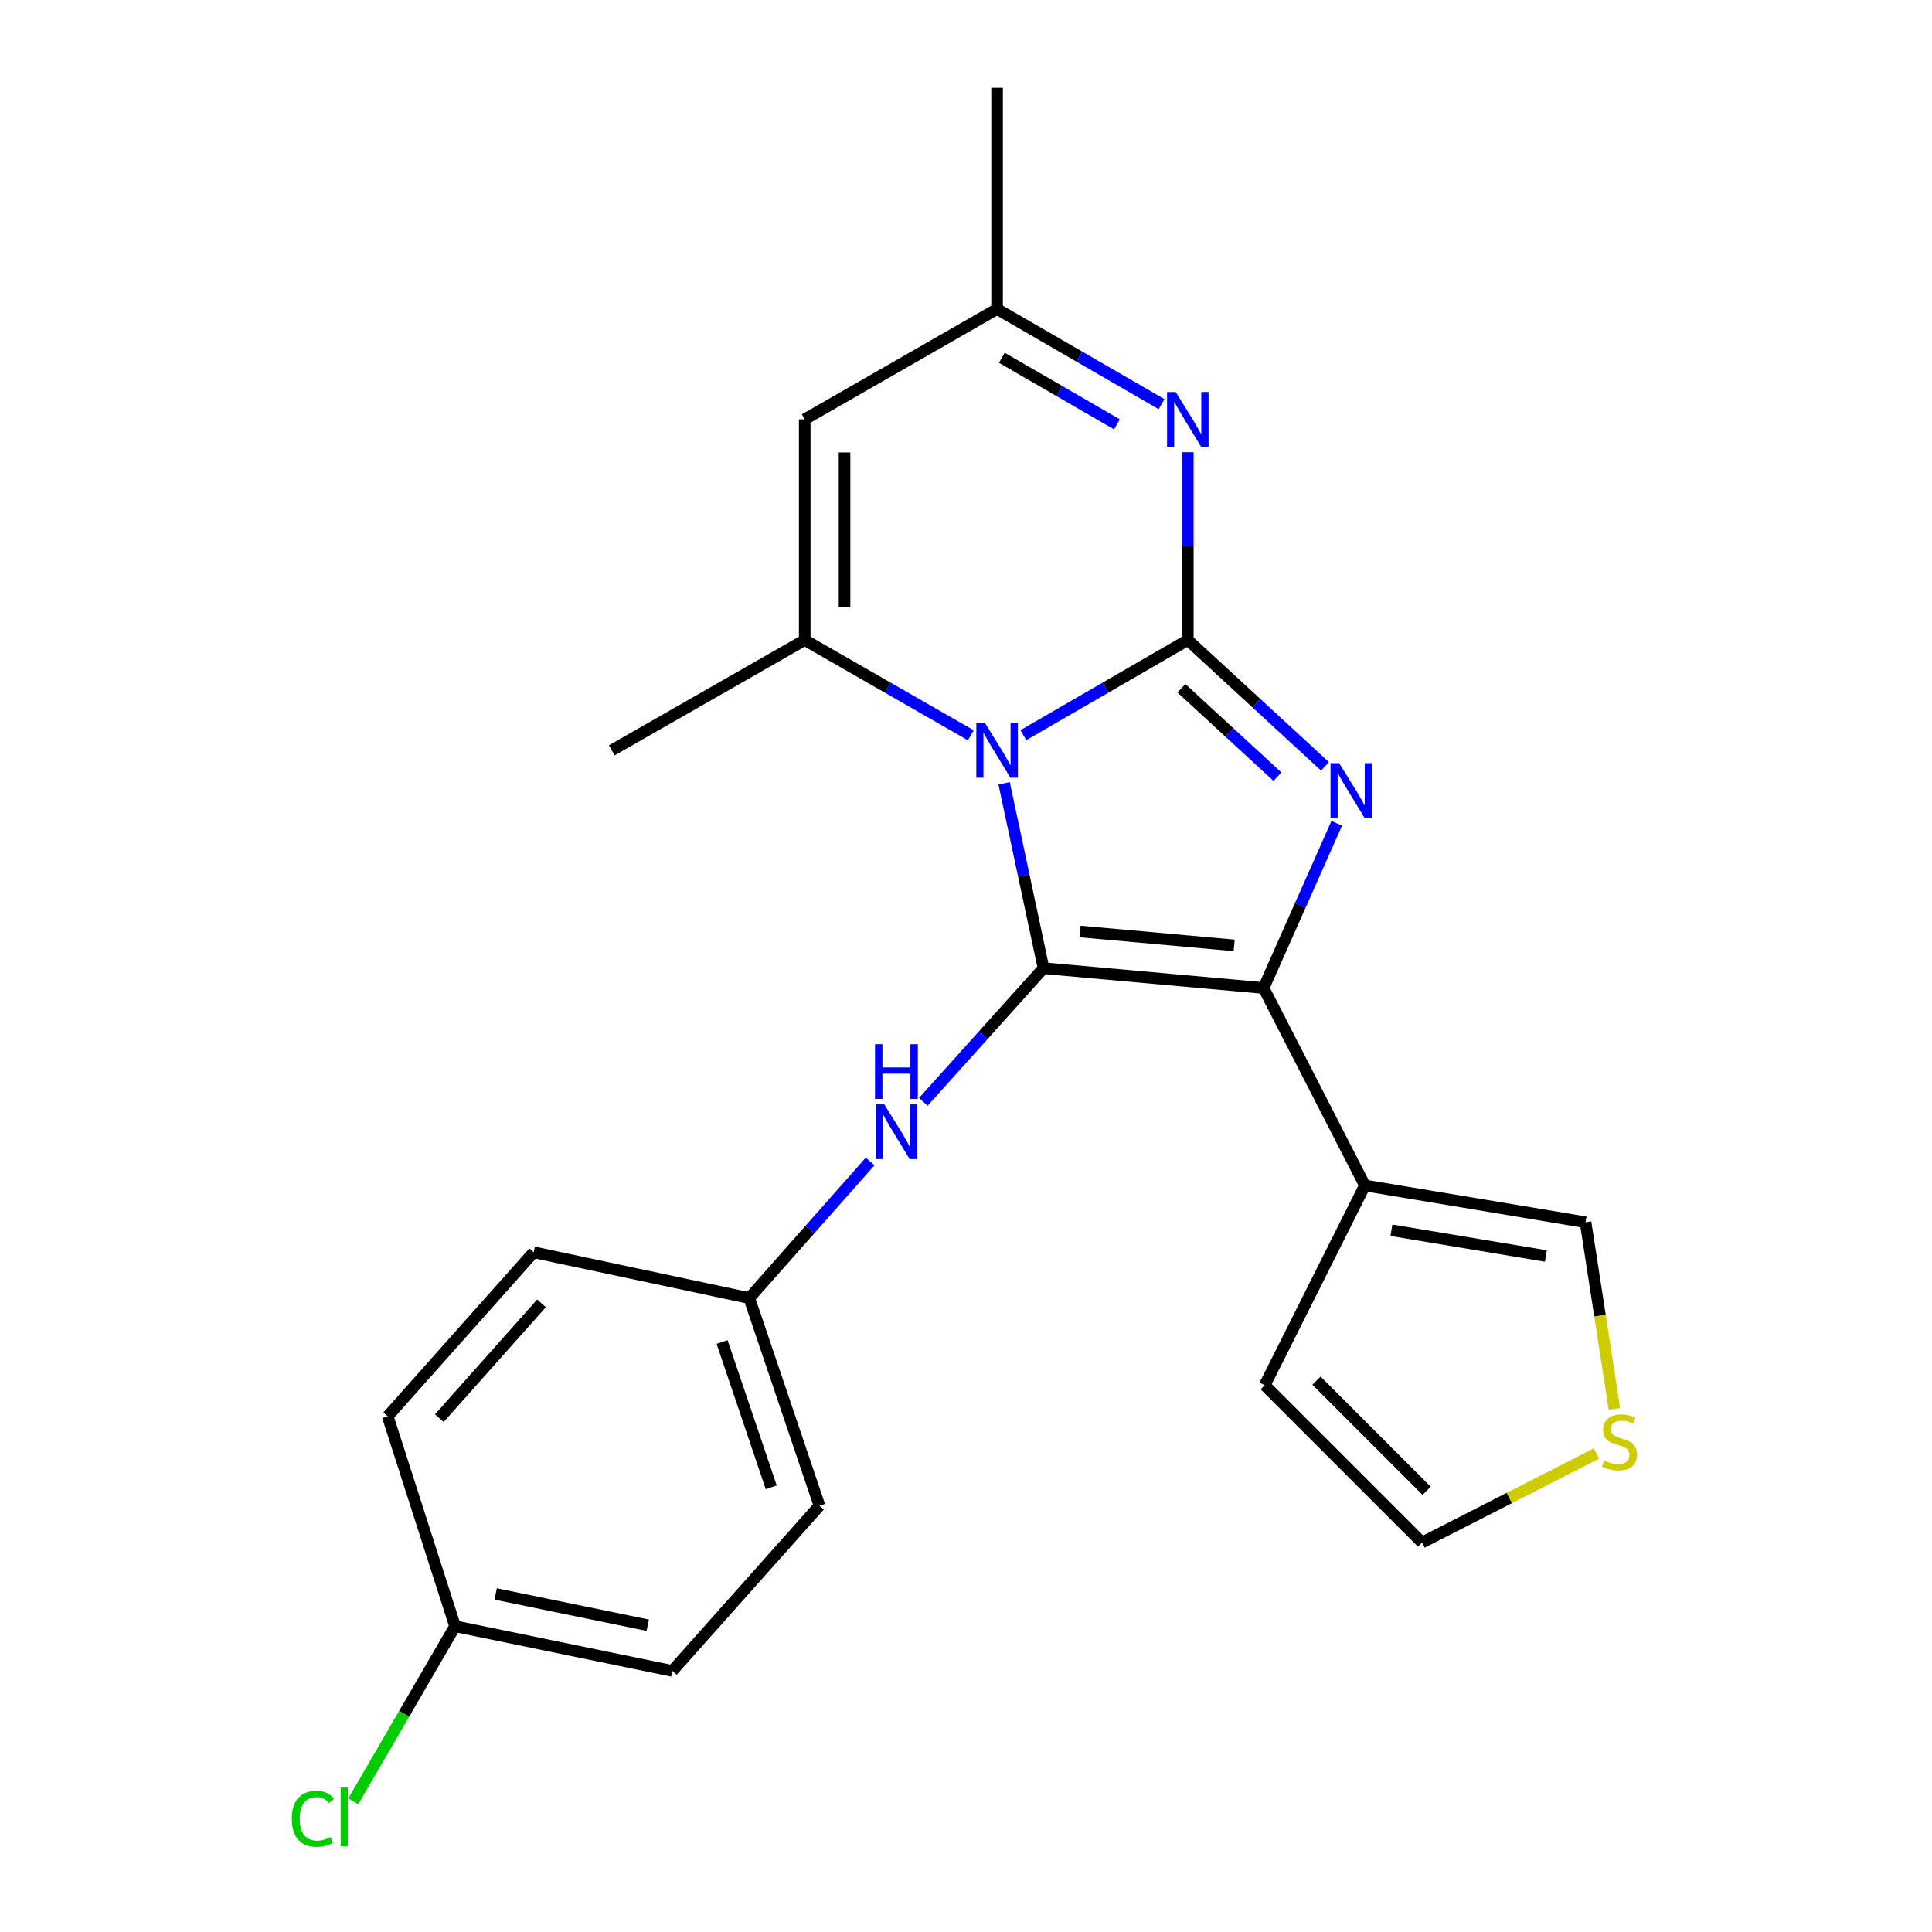 <?xml version='1.0' encoding='iso-8859-1'?>
<svg version='1.1' baseProfile='full'
              xmlns='http://www.w3.org/2000/svg'
                      xmlns:rdkit='http://www.rdkit.org/xml'
                      xmlns:xlink='http://www.w3.org/1999/xlink'
                  xml:space='preserve'
width='1000px' height='1000px' viewBox='0 0 1000 1000'>
<!-- END OF HEADER -->
<rect style='opacity:1.0;fill:#FFFFFF;stroke:none' width='1000' height='1000' x='0' y='0'> </rect>
<path class='bond-0' d='M 529.677,380.523 L 572.244,355.897' style='fill:none;fill-rule:evenodd;stroke:#0000FF;stroke-width:6px;stroke-linecap:butt;stroke-linejoin:miter;stroke-opacity:1' />
<path class='bond-0' d='M 572.244,355.897 L 614.812,331.272' style='fill:none;fill-rule:evenodd;stroke:#000000;stroke-width:6px;stroke-linecap:butt;stroke-linejoin:miter;stroke-opacity:1' />
<path class='bond-1' d='M 519.72,405.427 L 529.923,453.275' style='fill:none;fill-rule:evenodd;stroke:#0000FF;stroke-width:6px;stroke-linecap:butt;stroke-linejoin:miter;stroke-opacity:1' />
<path class='bond-1' d='M 529.923,453.275 L 540.126,501.123' style='fill:none;fill-rule:evenodd;stroke:#000000;stroke-width:6px;stroke-linecap:butt;stroke-linejoin:miter;stroke-opacity:1' />
<path class='bond-4' d='M 502.476,380.578 L 459.5,355.925' style='fill:none;fill-rule:evenodd;stroke:#0000FF;stroke-width:6px;stroke-linecap:butt;stroke-linejoin:miter;stroke-opacity:1' />
<path class='bond-4' d='M 459.5,355.925 L 416.524,331.272' style='fill:none;fill-rule:evenodd;stroke:#000000;stroke-width:6px;stroke-linecap:butt;stroke-linejoin:miter;stroke-opacity:1' />
<path class='bond-2' d='M 614.812,331.272 L 650.309,363.96' style='fill:none;fill-rule:evenodd;stroke:#000000;stroke-width:6px;stroke-linecap:butt;stroke-linejoin:miter;stroke-opacity:1' />
<path class='bond-2' d='M 650.309,363.96 L 685.807,396.648' style='fill:none;fill-rule:evenodd;stroke:#0000FF;stroke-width:6px;stroke-linecap:butt;stroke-linejoin:miter;stroke-opacity:1' />
<path class='bond-2' d='M 611.502,356.237 L 636.351,379.118' style='fill:none;fill-rule:evenodd;stroke:#000000;stroke-width:6px;stroke-linecap:butt;stroke-linejoin:miter;stroke-opacity:1' />
<path class='bond-2' d='M 636.351,379.118 L 661.199,402' style='fill:none;fill-rule:evenodd;stroke:#0000FF;stroke-width:6px;stroke-linecap:butt;stroke-linejoin:miter;stroke-opacity:1' />
<path class='bond-5' d='M 614.812,331.272 L 614.812,282.672' style='fill:none;fill-rule:evenodd;stroke:#000000;stroke-width:6px;stroke-linecap:butt;stroke-linejoin:miter;stroke-opacity:1' />
<path class='bond-5' d='M 614.812,282.672 L 614.812,234.073' style='fill:none;fill-rule:evenodd;stroke:#0000FF;stroke-width:6px;stroke-linecap:butt;stroke-linejoin:miter;stroke-opacity:1' />
<path class='bond-3' d='M 540.126,501.123 L 654.032,511.392' style='fill:none;fill-rule:evenodd;stroke:#000000;stroke-width:6px;stroke-linecap:butt;stroke-linejoin:miter;stroke-opacity:1' />
<path class='bond-3' d='M 559.062,482.141 L 638.796,489.329' style='fill:none;fill-rule:evenodd;stroke:#000000;stroke-width:6px;stroke-linecap:butt;stroke-linejoin:miter;stroke-opacity:1' />
<path class='bond-8' d='M 540.126,501.123 L 509.02,535.714' style='fill:none;fill-rule:evenodd;stroke:#000000;stroke-width:6px;stroke-linecap:butt;stroke-linejoin:miter;stroke-opacity:1' />
<path class='bond-8' d='M 509.02,535.714 L 477.913,570.305' style='fill:none;fill-rule:evenodd;stroke:#0000FF;stroke-width:6px;stroke-linecap:butt;stroke-linejoin:miter;stroke-opacity:1' />
<path class='bond-23' d='M 691.892,426.142 L 672.962,468.767' style='fill:none;fill-rule:evenodd;stroke:#0000FF;stroke-width:6px;stroke-linecap:butt;stroke-linejoin:miter;stroke-opacity:1' />
<path class='bond-23' d='M 672.962,468.767 L 654.032,511.392' style='fill:none;fill-rule:evenodd;stroke:#000000;stroke-width:6px;stroke-linecap:butt;stroke-linejoin:miter;stroke-opacity:1' />
<path class='bond-6' d='M 654.032,511.392 L 706.463,613.587' style='fill:none;fill-rule:evenodd;stroke:#000000;stroke-width:6px;stroke-linecap:butt;stroke-linejoin:miter;stroke-opacity:1' />
<path class='bond-7' d='M 416.524,331.272 L 416.524,217.057' style='fill:none;fill-rule:evenodd;stroke:#000000;stroke-width:6px;stroke-linecap:butt;stroke-linejoin:miter;stroke-opacity:1' />
<path class='bond-7' d='M 437.13,314.14 L 437.13,234.189' style='fill:none;fill-rule:evenodd;stroke:#000000;stroke-width:6px;stroke-linecap:butt;stroke-linejoin:miter;stroke-opacity:1' />
<path class='bond-15' d='M 416.524,331.272 L 316.653,388.385' style='fill:none;fill-rule:evenodd;stroke:#000000;stroke-width:6px;stroke-linecap:butt;stroke-linejoin:miter;stroke-opacity:1' />
<path class='bond-24' d='M 601.22,209.196 L 558.653,184.576' style='fill:none;fill-rule:evenodd;stroke:#0000FF;stroke-width:6px;stroke-linecap:butt;stroke-linejoin:miter;stroke-opacity:1' />
<path class='bond-24' d='M 558.653,184.576 L 516.086,159.956' style='fill:none;fill-rule:evenodd;stroke:#000000;stroke-width:6px;stroke-linecap:butt;stroke-linejoin:miter;stroke-opacity:1' />
<path class='bond-24' d='M 578.133,219.648 L 548.336,202.413' style='fill:none;fill-rule:evenodd;stroke:#0000FF;stroke-width:6px;stroke-linecap:butt;stroke-linejoin:miter;stroke-opacity:1' />
<path class='bond-24' d='M 548.336,202.413 L 518.539,185.179' style='fill:none;fill-rule:evenodd;stroke:#000000;stroke-width:6px;stroke-linecap:butt;stroke-linejoin:miter;stroke-opacity:1' />
<path class='bond-11' d='M 706.463,613.587 L 820.678,632.636' style='fill:none;fill-rule:evenodd;stroke:#000000;stroke-width:6px;stroke-linecap:butt;stroke-linejoin:miter;stroke-opacity:1' />
<path class='bond-11' d='M 720.205,636.769 L 800.155,650.104' style='fill:none;fill-rule:evenodd;stroke:#000000;stroke-width:6px;stroke-linecap:butt;stroke-linejoin:miter;stroke-opacity:1' />
<path class='bond-12' d='M 706.463,613.587 L 654.627,716.983' style='fill:none;fill-rule:evenodd;stroke:#000000;stroke-width:6px;stroke-linecap:butt;stroke-linejoin:miter;stroke-opacity:1' />
<path class='bond-9' d='M 416.524,217.057 L 516.086,159.956' style='fill:none;fill-rule:evenodd;stroke:#000000;stroke-width:6px;stroke-linecap:butt;stroke-linejoin:miter;stroke-opacity:1' />
<path class='bond-14' d='M 450.373,601.179 L 419.093,636.535' style='fill:none;fill-rule:evenodd;stroke:#0000FF;stroke-width:6px;stroke-linecap:butt;stroke-linejoin:miter;stroke-opacity:1' />
<path class='bond-14' d='M 419.093,636.535 L 387.813,671.89' style='fill:none;fill-rule:evenodd;stroke:#000000;stroke-width:6px;stroke-linecap:butt;stroke-linejoin:miter;stroke-opacity:1' />
<path class='bond-22' d='M 516.086,159.956 L 516.086,45.455' style='fill:none;fill-rule:evenodd;stroke:#000000;stroke-width:6px;stroke-linecap:butt;stroke-linejoin:miter;stroke-opacity:1' />
<path class='bond-10' d='M 835.612,729.261 L 828.145,680.948' style='fill:none;fill-rule:evenodd;stroke:#CCCC00;stroke-width:6px;stroke-linecap:butt;stroke-linejoin:miter;stroke-opacity:1' />
<path class='bond-10' d='M 828.145,680.948 L 820.678,632.636' style='fill:none;fill-rule:evenodd;stroke:#000000;stroke-width:6px;stroke-linecap:butt;stroke-linejoin:miter;stroke-opacity:1' />
<path class='bond-26' d='M 826.29,752.354 L 781.173,775.383' style='fill:none;fill-rule:evenodd;stroke:#CCCC00;stroke-width:6px;stroke-linecap:butt;stroke-linejoin:miter;stroke-opacity:1' />
<path class='bond-26' d='M 781.173,775.383 L 736.055,798.411' style='fill:none;fill-rule:evenodd;stroke:#000000;stroke-width:6px;stroke-linecap:butt;stroke-linejoin:miter;stroke-opacity:1' />
<path class='bond-13' d='M 654.627,716.983 L 736.055,798.411' style='fill:none;fill-rule:evenodd;stroke:#000000;stroke-width:6px;stroke-linecap:butt;stroke-linejoin:miter;stroke-opacity:1' />
<path class='bond-13' d='M 681.412,714.627 L 738.412,771.627' style='fill:none;fill-rule:evenodd;stroke:#000000;stroke-width:6px;stroke-linecap:butt;stroke-linejoin:miter;stroke-opacity:1' />
<path class='bond-18' d='M 387.813,671.89 L 276.231,648.17' style='fill:none;fill-rule:evenodd;stroke:#000000;stroke-width:6px;stroke-linecap:butt;stroke-linejoin:miter;stroke-opacity:1' />
<path class='bond-19' d='M 387.813,671.89 L 424.16,779.351' style='fill:none;fill-rule:evenodd;stroke:#000000;stroke-width:6px;stroke-linecap:butt;stroke-linejoin:miter;stroke-opacity:1' />
<path class='bond-19' d='M 373.745,694.612 L 399.188,769.834' style='fill:none;fill-rule:evenodd;stroke:#000000;stroke-width:6px;stroke-linecap:butt;stroke-linejoin:miter;stroke-opacity:1' />
<path class='bond-16' d='M 235.546,841.741 L 347.997,864.866' style='fill:none;fill-rule:evenodd;stroke:#000000;stroke-width:6px;stroke-linecap:butt;stroke-linejoin:miter;stroke-opacity:1' />
<path class='bond-16' d='M 256.564,825.026 L 335.28,841.214' style='fill:none;fill-rule:evenodd;stroke:#000000;stroke-width:6px;stroke-linecap:butt;stroke-linejoin:miter;stroke-opacity:1' />
<path class='bond-17' d='M 235.546,841.741 L 209.199,887.046' style='fill:none;fill-rule:evenodd;stroke:#000000;stroke-width:6px;stroke-linecap:butt;stroke-linejoin:miter;stroke-opacity:1' />
<path class='bond-17' d='M 209.199,887.046 L 182.851,932.35' style='fill:none;fill-rule:evenodd;stroke:#00CC00;stroke-width:6px;stroke-linecap:butt;stroke-linejoin:miter;stroke-opacity:1' />
<path class='bond-25' d='M 235.546,841.741 L 200.675,733.079' style='fill:none;fill-rule:evenodd;stroke:#000000;stroke-width:6px;stroke-linecap:butt;stroke-linejoin:miter;stroke-opacity:1' />
<path class='bond-21' d='M 276.231,648.17 L 200.675,733.079' style='fill:none;fill-rule:evenodd;stroke:#000000;stroke-width:6px;stroke-linecap:butt;stroke-linejoin:miter;stroke-opacity:1' />
<path class='bond-21' d='M 280.292,674.605 L 227.403,734.041' style='fill:none;fill-rule:evenodd;stroke:#000000;stroke-width:6px;stroke-linecap:butt;stroke-linejoin:miter;stroke-opacity:1' />
<path class='bond-20' d='M 424.16,779.351 L 347.997,864.866' style='fill:none;fill-rule:evenodd;stroke:#000000;stroke-width:6px;stroke-linecap:butt;stroke-linejoin:miter;stroke-opacity:1' />
<path  class='atom-0' d='M 509.826 374.225
L 519.106 389.225
Q 520.026 390.705, 521.506 393.385
Q 522.986 396.065, 523.066 396.225
L 523.066 374.225
L 526.826 374.225
L 526.826 402.545
L 522.946 402.545
L 512.986 386.145
Q 511.826 384.225, 510.586 382.025
Q 509.386 379.825, 509.026 379.145
L 509.026 402.545
L 505.346 402.545
L 505.346 374.225
L 509.826 374.225
' fill='#0000FF'/>
<path  class='atom-3' d='M 693.162 395.026
L 702.442 410.026
Q 703.362 411.506, 704.842 414.186
Q 706.322 416.866, 706.402 417.026
L 706.402 395.026
L 710.162 395.026
L 710.162 423.346
L 706.282 423.346
L 696.322 406.946
Q 695.162 405.026, 693.922 402.826
Q 692.722 400.626, 692.362 399.946
L 692.362 423.346
L 688.682 423.346
L 688.682 395.026
L 693.162 395.026
' fill='#0000FF'/>
<path  class='atom-6' d='M 608.552 202.897
L 617.832 217.897
Q 618.752 219.377, 620.232 222.057
Q 621.712 224.737, 621.792 224.897
L 621.792 202.897
L 625.552 202.897
L 625.552 231.217
L 621.672 231.217
L 611.712 214.817
Q 610.552 212.897, 609.312 210.697
Q 608.112 208.497, 607.752 207.817
L 607.752 231.217
L 604.072 231.217
L 604.072 202.897
L 608.552 202.897
' fill='#0000FF'/>
<path  class='atom-9' d='M 457.727 571.631
L 467.007 586.631
Q 467.927 588.111, 469.407 590.791
Q 470.887 593.471, 470.967 593.631
L 470.967 571.631
L 474.727 571.631
L 474.727 599.951
L 470.847 599.951
L 460.887 583.551
Q 459.727 581.631, 458.487 579.431
Q 457.287 577.231, 456.927 576.551
L 456.927 599.951
L 453.247 599.951
L 453.247 571.631
L 457.727 571.631
' fill='#0000FF'/>
<path  class='atom-9' d='M 452.907 540.479
L 456.747 540.479
L 456.747 552.519
L 471.227 552.519
L 471.227 540.479
L 475.067 540.479
L 475.067 568.799
L 471.227 568.799
L 471.227 555.719
L 456.747 555.719
L 456.747 568.799
L 452.907 568.799
L 452.907 540.479
' fill='#0000FF'/>
<path  class='atom-11' d='M 830.238 755.975
Q 830.558 756.095, 831.878 756.655
Q 833.198 757.215, 834.638 757.575
Q 836.118 757.895, 837.558 757.895
Q 840.238 757.895, 841.798 756.615
Q 843.358 755.295, 843.358 753.015
Q 843.358 751.455, 842.558 750.495
Q 841.798 749.535, 840.598 749.015
Q 839.398 748.495, 837.398 747.895
Q 834.878 747.135, 833.358 746.415
Q 831.878 745.695, 830.798 744.175
Q 829.758 742.655, 829.758 740.095
Q 829.758 736.535, 832.158 734.335
Q 834.598 732.135, 839.398 732.135
Q 842.678 732.135, 846.398 733.695
L 845.478 736.775
Q 842.078 735.375, 839.518 735.375
Q 836.758 735.375, 835.238 736.535
Q 833.718 737.655, 833.758 739.615
Q 833.758 741.135, 834.518 742.055
Q 835.318 742.975, 836.438 743.495
Q 837.598 744.015, 839.518 744.615
Q 842.078 745.415, 843.598 746.215
Q 845.118 747.015, 846.198 748.655
Q 847.318 750.255, 847.318 753.015
Q 847.318 756.935, 844.678 759.055
Q 842.078 761.135, 837.718 761.135
Q 835.198 761.135, 833.278 760.575
Q 831.398 760.055, 829.158 759.135
L 830.238 755.975
' fill='#CCCC00'/>
<path  class='atom-18' d='M 151.038 941.402
Q 151.038 934.362, 154.318 930.682
Q 157.638 926.962, 163.918 926.962
Q 169.758 926.962, 172.878 931.082
L 170.238 933.242
Q 167.958 930.242, 163.918 930.242
Q 159.638 930.242, 157.358 933.122
Q 155.118 935.962, 155.118 941.402
Q 155.118 947.002, 157.438 949.882
Q 159.798 952.762, 164.358 952.762
Q 167.478 952.762, 171.118 950.882
L 172.238 953.882
Q 170.758 954.842, 168.518 955.402
Q 166.278 955.962, 163.798 955.962
Q 157.638 955.962, 154.318 952.202
Q 151.038 948.442, 151.038 941.402
' fill='#00CC00'/>
<path  class='atom-18' d='M 176.318 925.242
L 179.998 925.242
L 179.998 955.602
L 176.318 955.602
L 176.318 925.242
' fill='#00CC00'/>
</svg>
